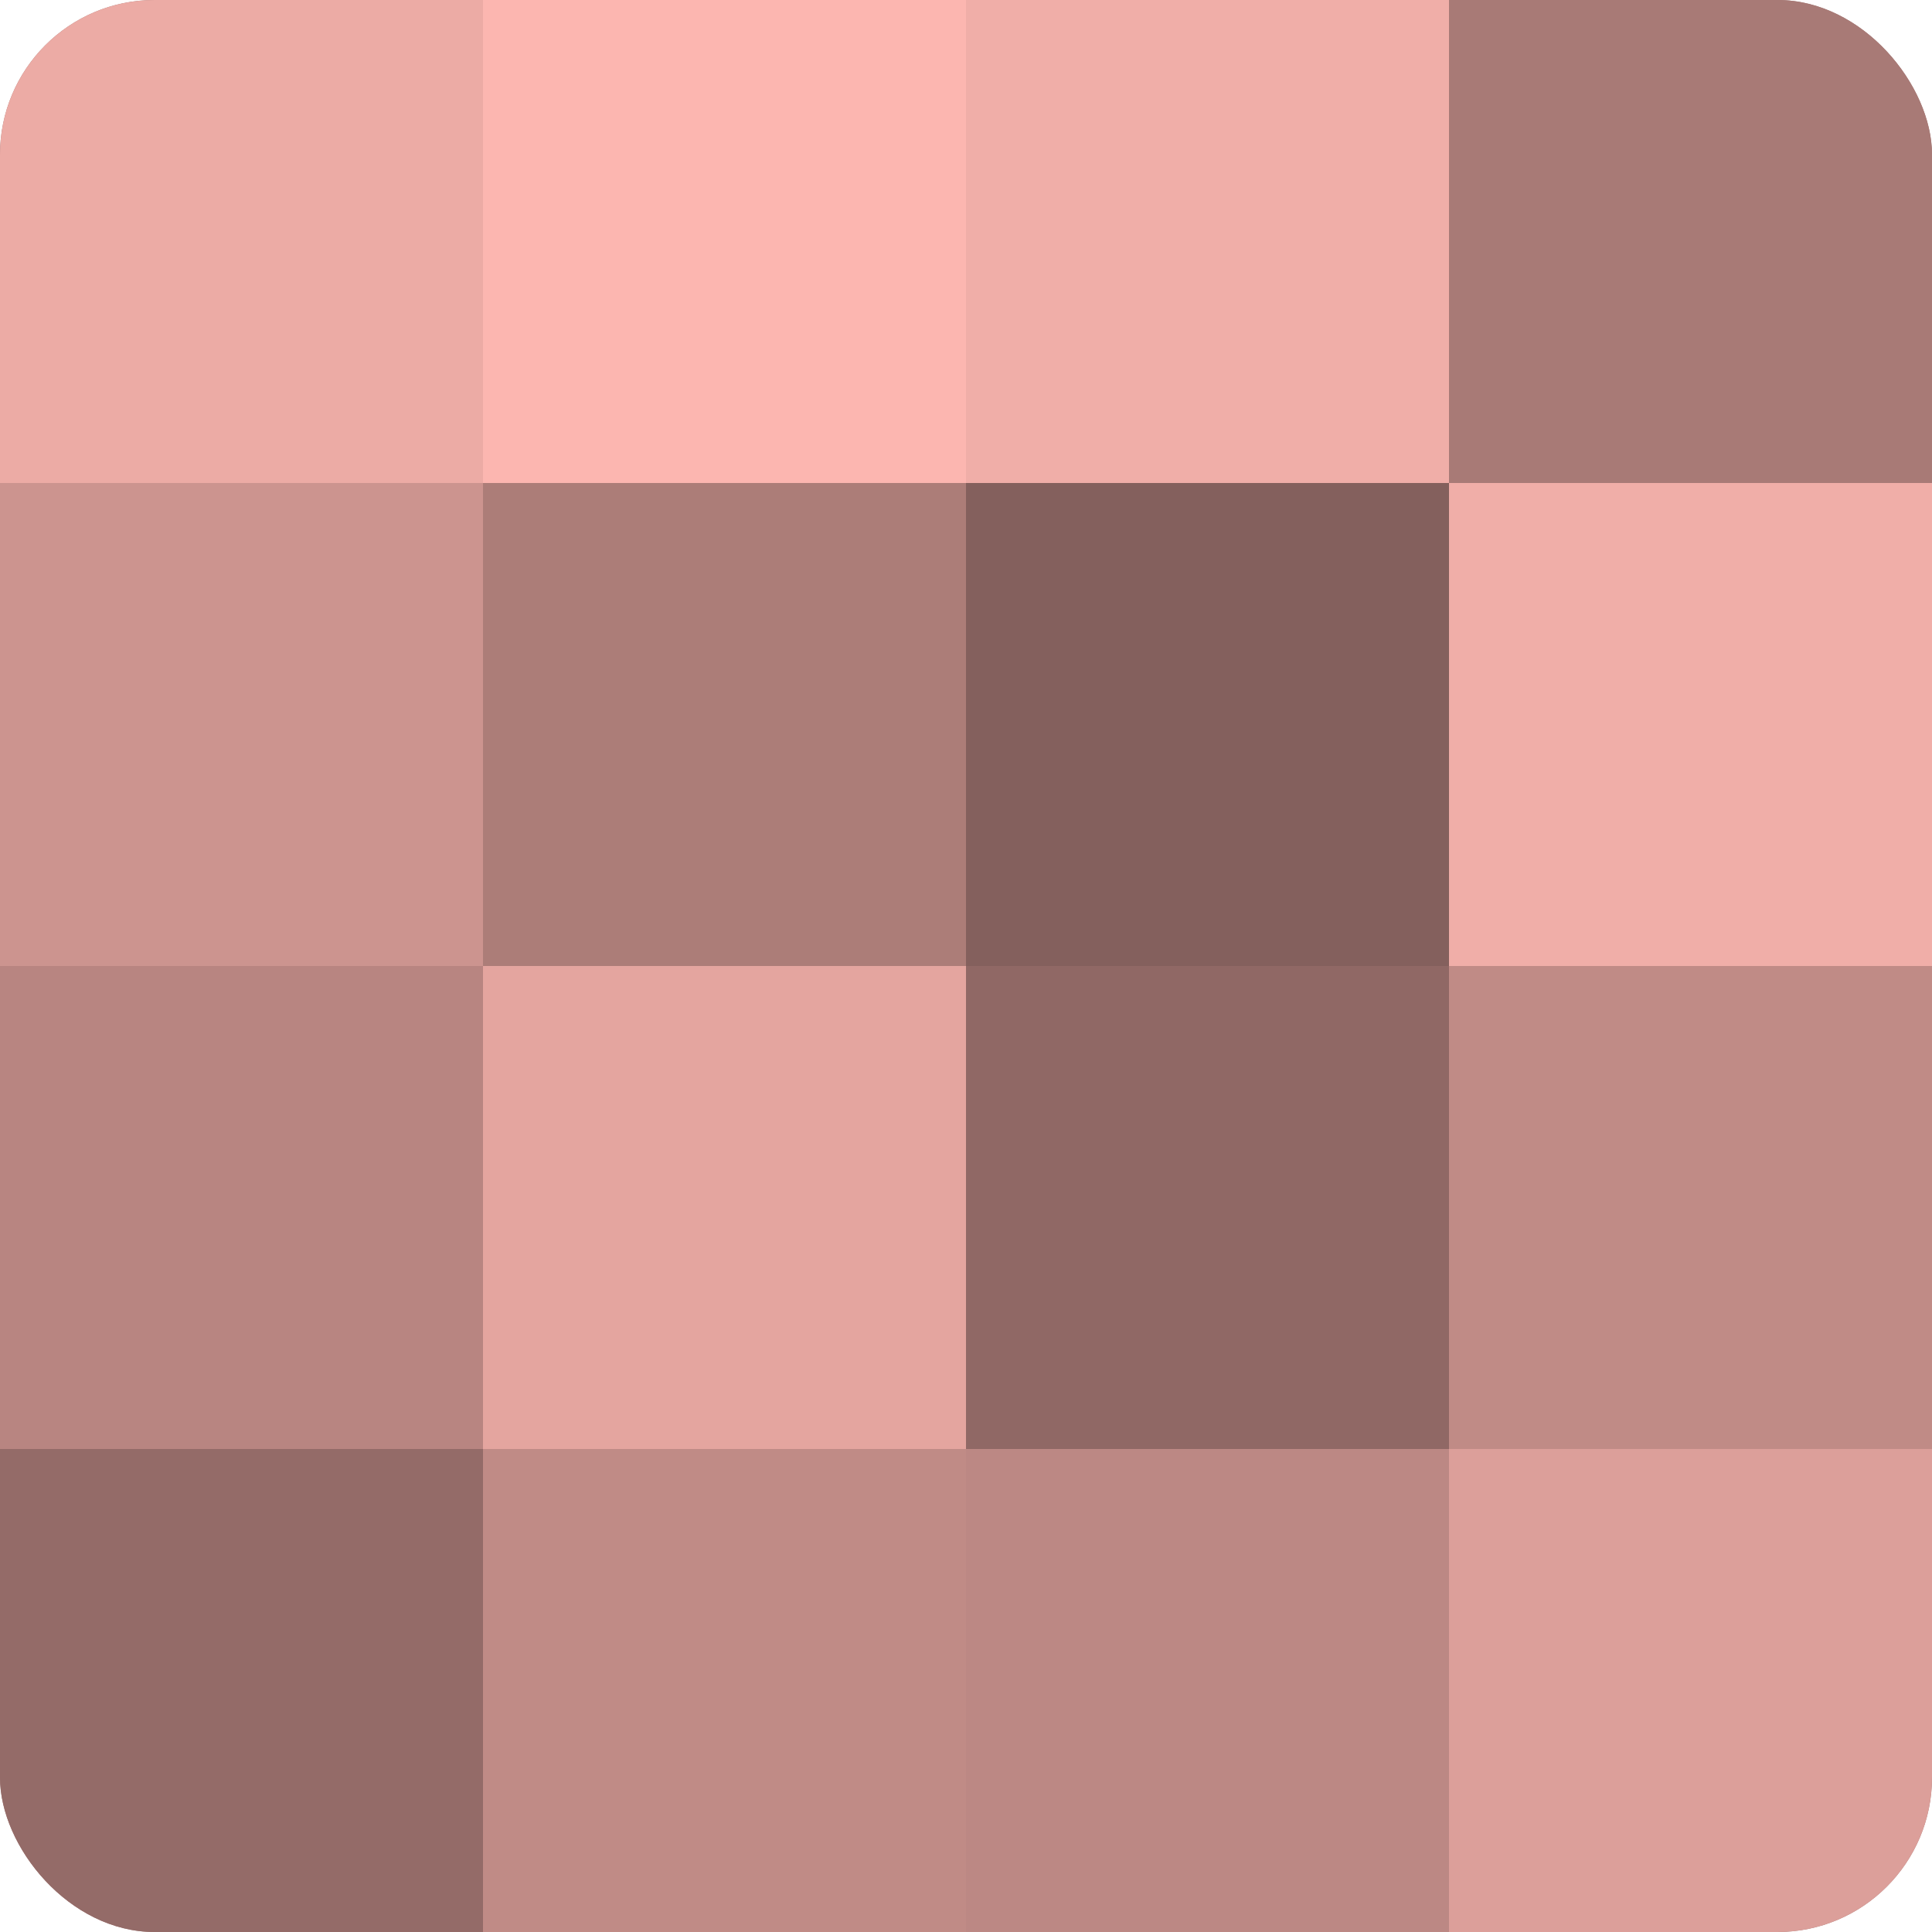 <?xml version="1.0" encoding="UTF-8"?>
<svg xmlns="http://www.w3.org/2000/svg" width="60" height="60" viewBox="0 0 100 100" preserveAspectRatio="xMidYMid meet"><defs><clipPath id="c" width="100" height="100"><rect width="100" height="100" rx="8" ry="8"/></clipPath></defs><g clip-path="url(#c)"><rect width="100" height="100" fill="#a07470"/><rect width="25" height="25" fill="#ecaba5"/><rect y="25" width="25" height="25" fill="#cc948f"/><rect y="50" width="25" height="25" fill="#b88581"/><rect y="75" width="25" height="25" fill="#946b68"/><rect x="25" width="25" height="25" fill="#fcb6b0"/><rect x="25" y="25" width="25" height="25" fill="#ac7d78"/><rect x="25" y="50" width="25" height="25" fill="#e4a59f"/><rect x="25" y="75" width="25" height="25" fill="#c08b86"/><rect x="50" width="25" height="25" fill="#f0aea8"/><rect x="50" y="25" width="25" height="25" fill="#84605d"/><rect x="50" y="50" width="25" height="25" fill="#906865"/><rect x="50" y="75" width="25" height="25" fill="#bc8884"/><rect x="75" width="25" height="25" fill="#a87a76"/><rect x="75" y="25" width="25" height="25" fill="#f0aea8"/><rect x="75" y="50" width="25" height="25" fill="#c08b86"/><rect x="75" y="75" width="25" height="25" fill="#dc9f9a"/></g></svg>
